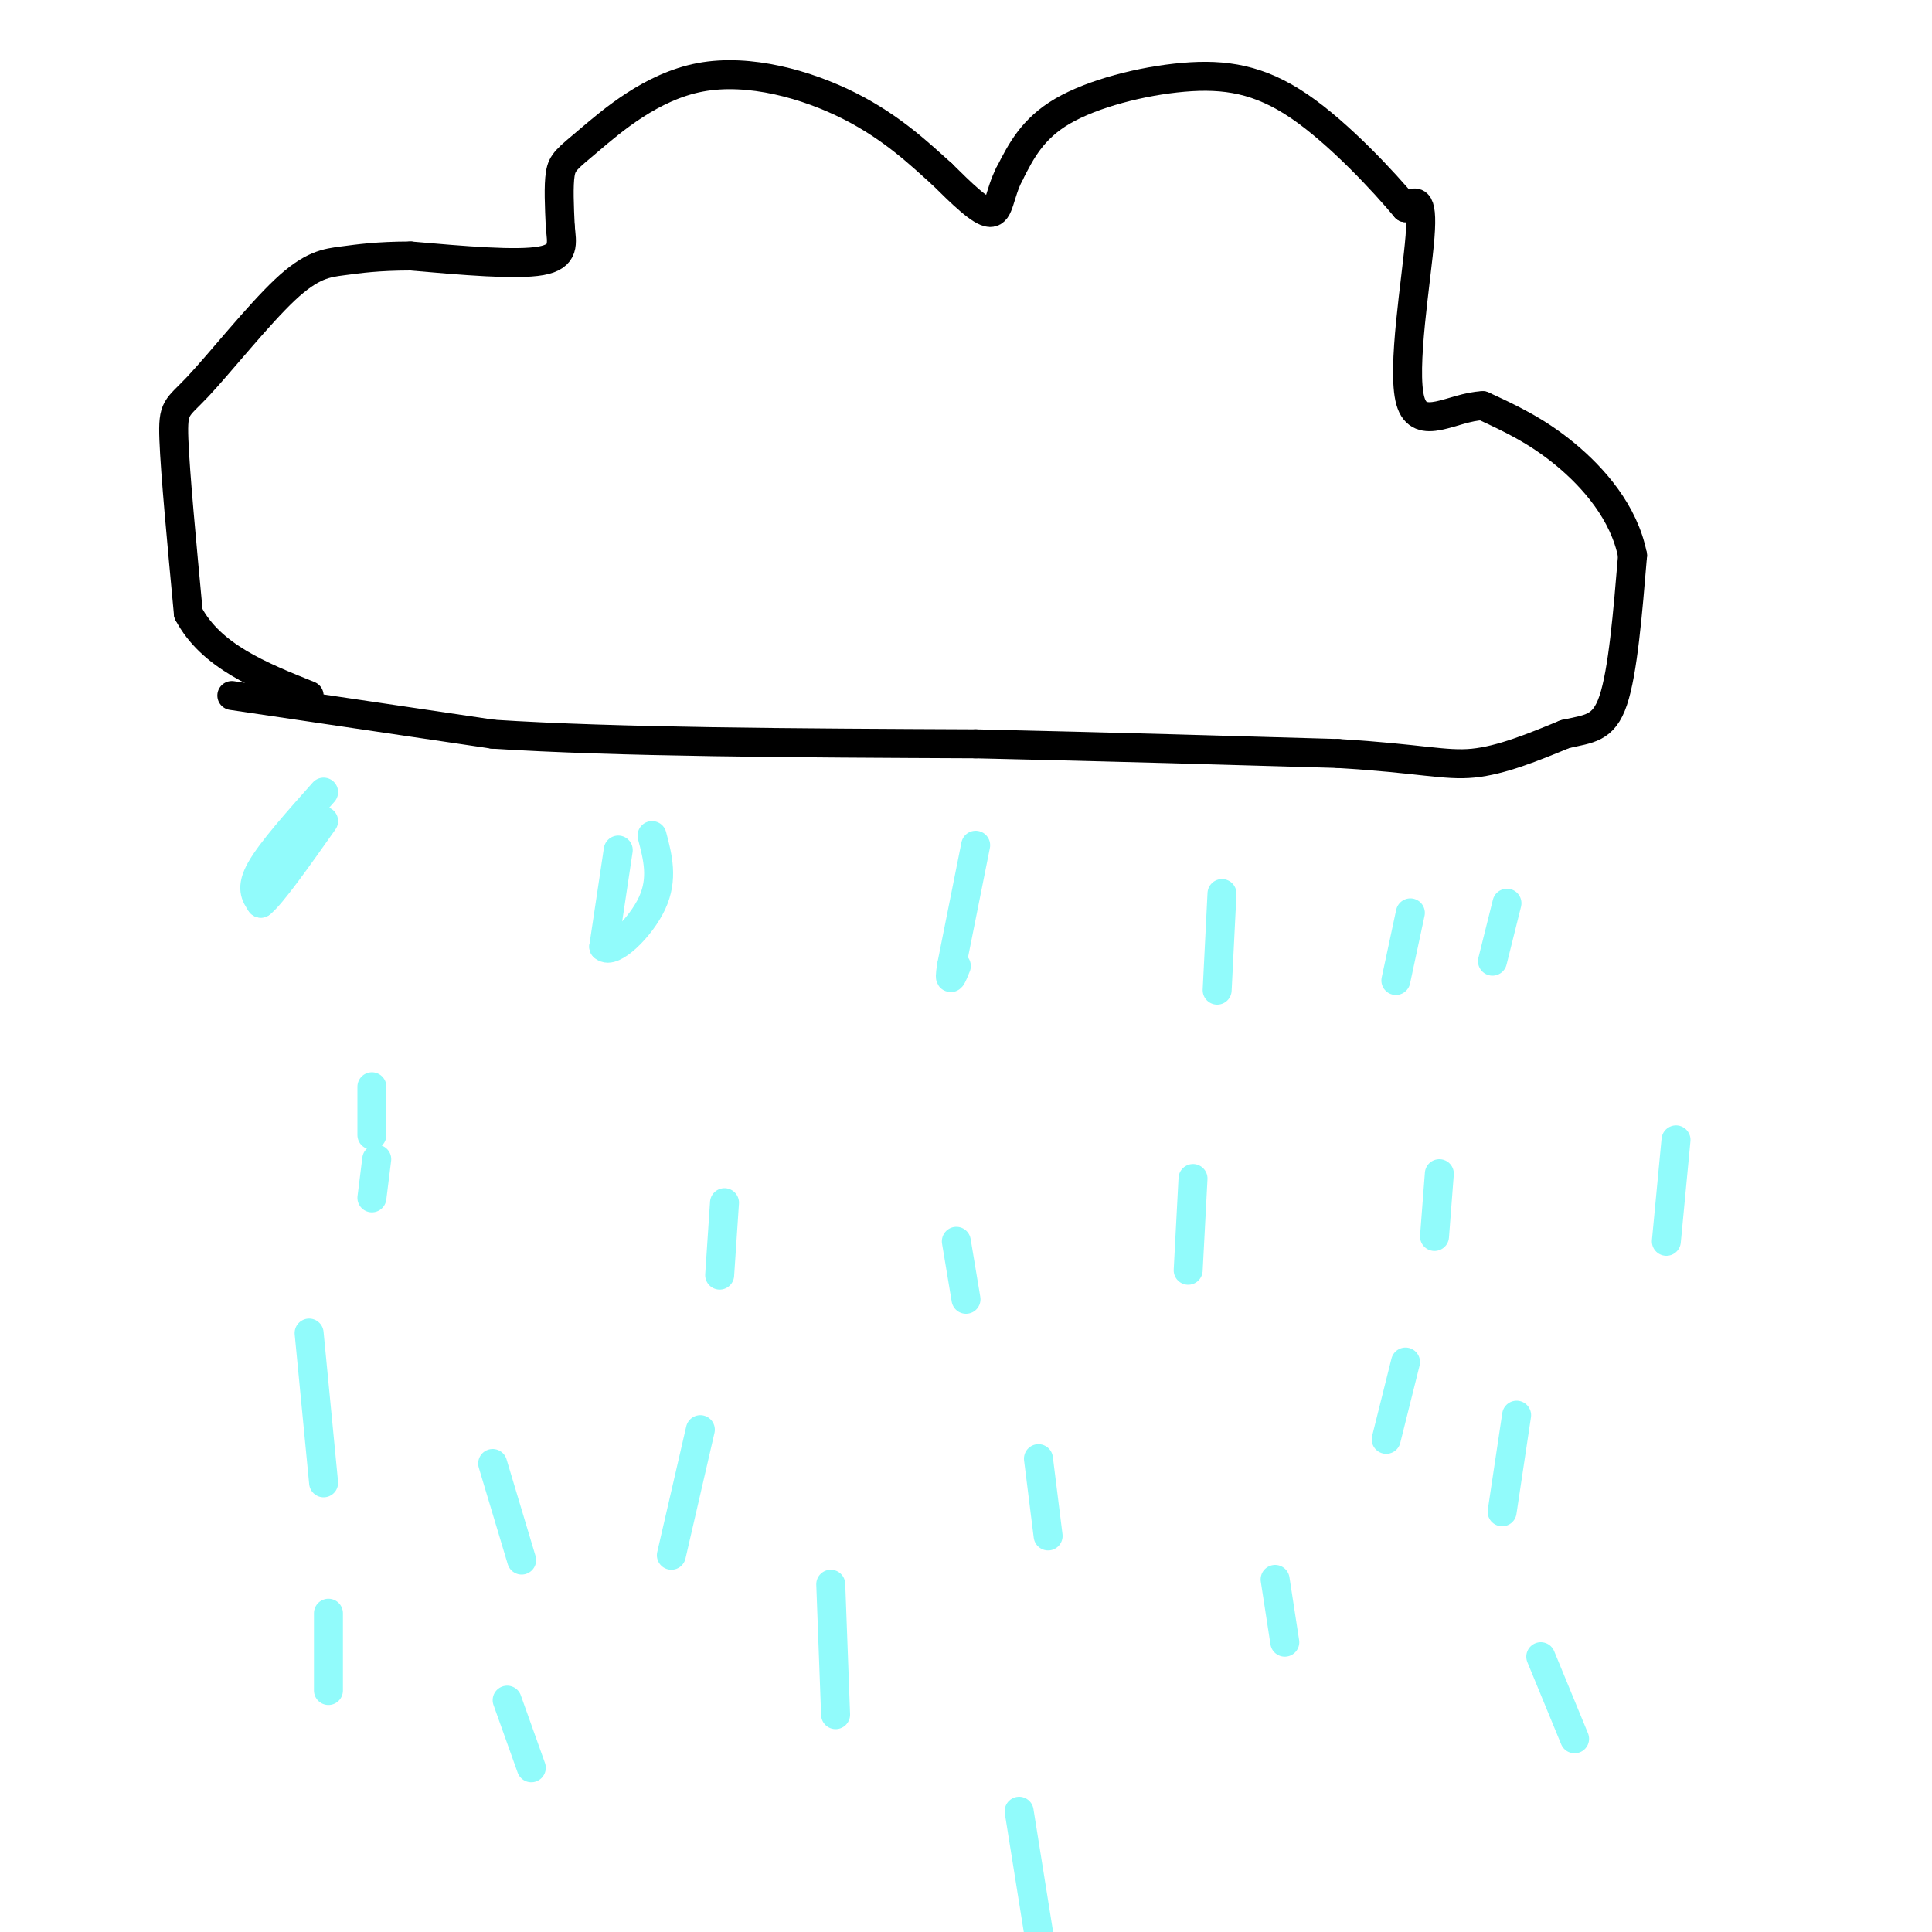 <svg viewBox='0 0 400 400' version='1.1' xmlns='http://www.w3.org/2000/svg' xmlns:xlink='http://www.w3.org/1999/xlink'><g fill='none' stroke='rgb(0,0,0)' stroke-width='6' stroke-linecap='round' stroke-linejoin='round'><path d='M48,144c0.000,0.000 54.000,8.000 54,8'/><path d='M102,152c25.667,1.667 62.833,1.833 100,2'/><path d='M202,154c29.167,0.667 52.083,1.333 75,2'/><path d='M277,156c17.044,1.022 22.156,2.578 28,2c5.844,-0.578 12.422,-3.289 19,-6'/><path d='M324,152c5.000,-1.156 8.000,-1.044 10,-7c2.000,-5.956 3.000,-17.978 4,-30'/><path d='M338,115c-1.733,-8.889 -8.067,-16.111 -14,-21c-5.933,-4.889 -11.467,-7.444 -17,-10'/><path d='M307,84c-6.179,0.179 -13.125,5.625 -15,-1c-1.875,-6.625 1.321,-25.321 2,-34c0.679,-8.679 -1.161,-7.339 -3,-6'/><path d='M291,43c-4.356,-5.250 -13.745,-15.376 -22,-21c-8.255,-5.624 -15.376,-6.745 -24,-6c-8.624,0.745 -18.750,3.356 -25,7c-6.250,3.644 -8.625,8.322 -11,13'/><path d='M209,36c-2.156,4.156 -2.044,8.044 -4,8c-1.956,-0.044 -5.978,-4.022 -10,-8'/><path d='M195,36c-4.317,-3.854 -10.110,-9.488 -19,-14c-8.890,-4.512 -20.878,-7.900 -31,-6c-10.122,1.900 -18.379,9.088 -23,13c-4.621,3.912 -5.606,4.546 -6,7c-0.394,2.454 -0.197,6.727 0,11'/><path d='M116,47c0.311,3.311 1.089,6.089 -4,7c-5.089,0.911 -16.044,-0.044 -27,-1'/><path d='M85,53c-6.888,0.016 -10.608,0.557 -14,1c-3.392,0.443 -6.456,0.789 -12,6c-5.544,5.211 -13.570,15.288 -18,20c-4.430,4.712 -5.266,4.061 -5,11c0.266,6.939 1.633,21.470 3,36'/><path d='M39,127c4.667,8.833 14.833,12.917 25,17'/></g>
<g fill='none' stroke='rgb(145,251,251)' stroke-width='6' stroke-linecap='round' stroke-linejoin='round'><path d='M67,164c-5.417,6.083 -10.833,12.167 -13,16c-2.167,3.833 -1.083,5.417 0,7'/><path d='M54,187c2.167,-1.667 7.583,-9.333 13,-17'/><path d='M128,176c0.000,0.000 -3.000,20.000 -3,20'/><path d='M125,196c1.756,1.733 7.644,-3.933 10,-9c2.356,-5.067 1.178,-9.533 0,-14'/><path d='M202,175c0.000,0.000 -5.000,25.000 -5,25'/><path d='M197,200c-0.667,4.167 0.167,2.083 1,0'/><path d='M253,185c0.000,0.000 -1.000,20.000 -1,20'/><path d='M292,189c0.000,0.000 -3.000,14.000 -3,14'/><path d='M312,187c0.000,0.000 -3.000,12.000 -3,12'/><path d='M298,243c0.000,0.000 -1.000,13.000 -1,13'/><path d='M247,244c0.000,0.000 -1.000,19.000 -1,19'/><path d='M198,257c0.000,0.000 2.000,12.000 2,12'/><path d='M150,249c0.000,0.000 -1.000,15.000 -1,15'/><path d='M77,225c0.000,0.000 0.000,10.000 0,10'/><path d='M78,240c0.000,0.000 -1.000,8.000 -1,8'/><path d='M347,236c0.000,0.000 -2.000,21.000 -2,21'/><path d='M291,282c0.000,0.000 -4.000,16.000 -4,16'/><path d='M215,302c0.000,0.000 2.000,16.000 2,16'/><path d='M145,296c0.000,0.000 -6.000,26.000 -6,26'/><path d='M102,303c0.000,0.000 6.000,20.000 6,20'/><path d='M264,327c0.000,0.000 2.000,13.000 2,13'/><path d='M314,293c0.000,0.000 -3.000,20.000 -3,20'/><path d='M172,328c0.000,0.000 1.000,27.000 1,27'/><path d='M105,352c0.000,0.000 5.000,14.000 5,14'/><path d='M64,276c0.000,0.000 3.000,31.000 3,31'/><path d='M68,334c0.000,0.000 0.000,16.000 0,16'/><path d='M319,343c0.000,0.000 7.000,17.000 7,17'/><path d='M211,375c0.000,0.000 4.000,25.000 4,25'/></g>
</svg>